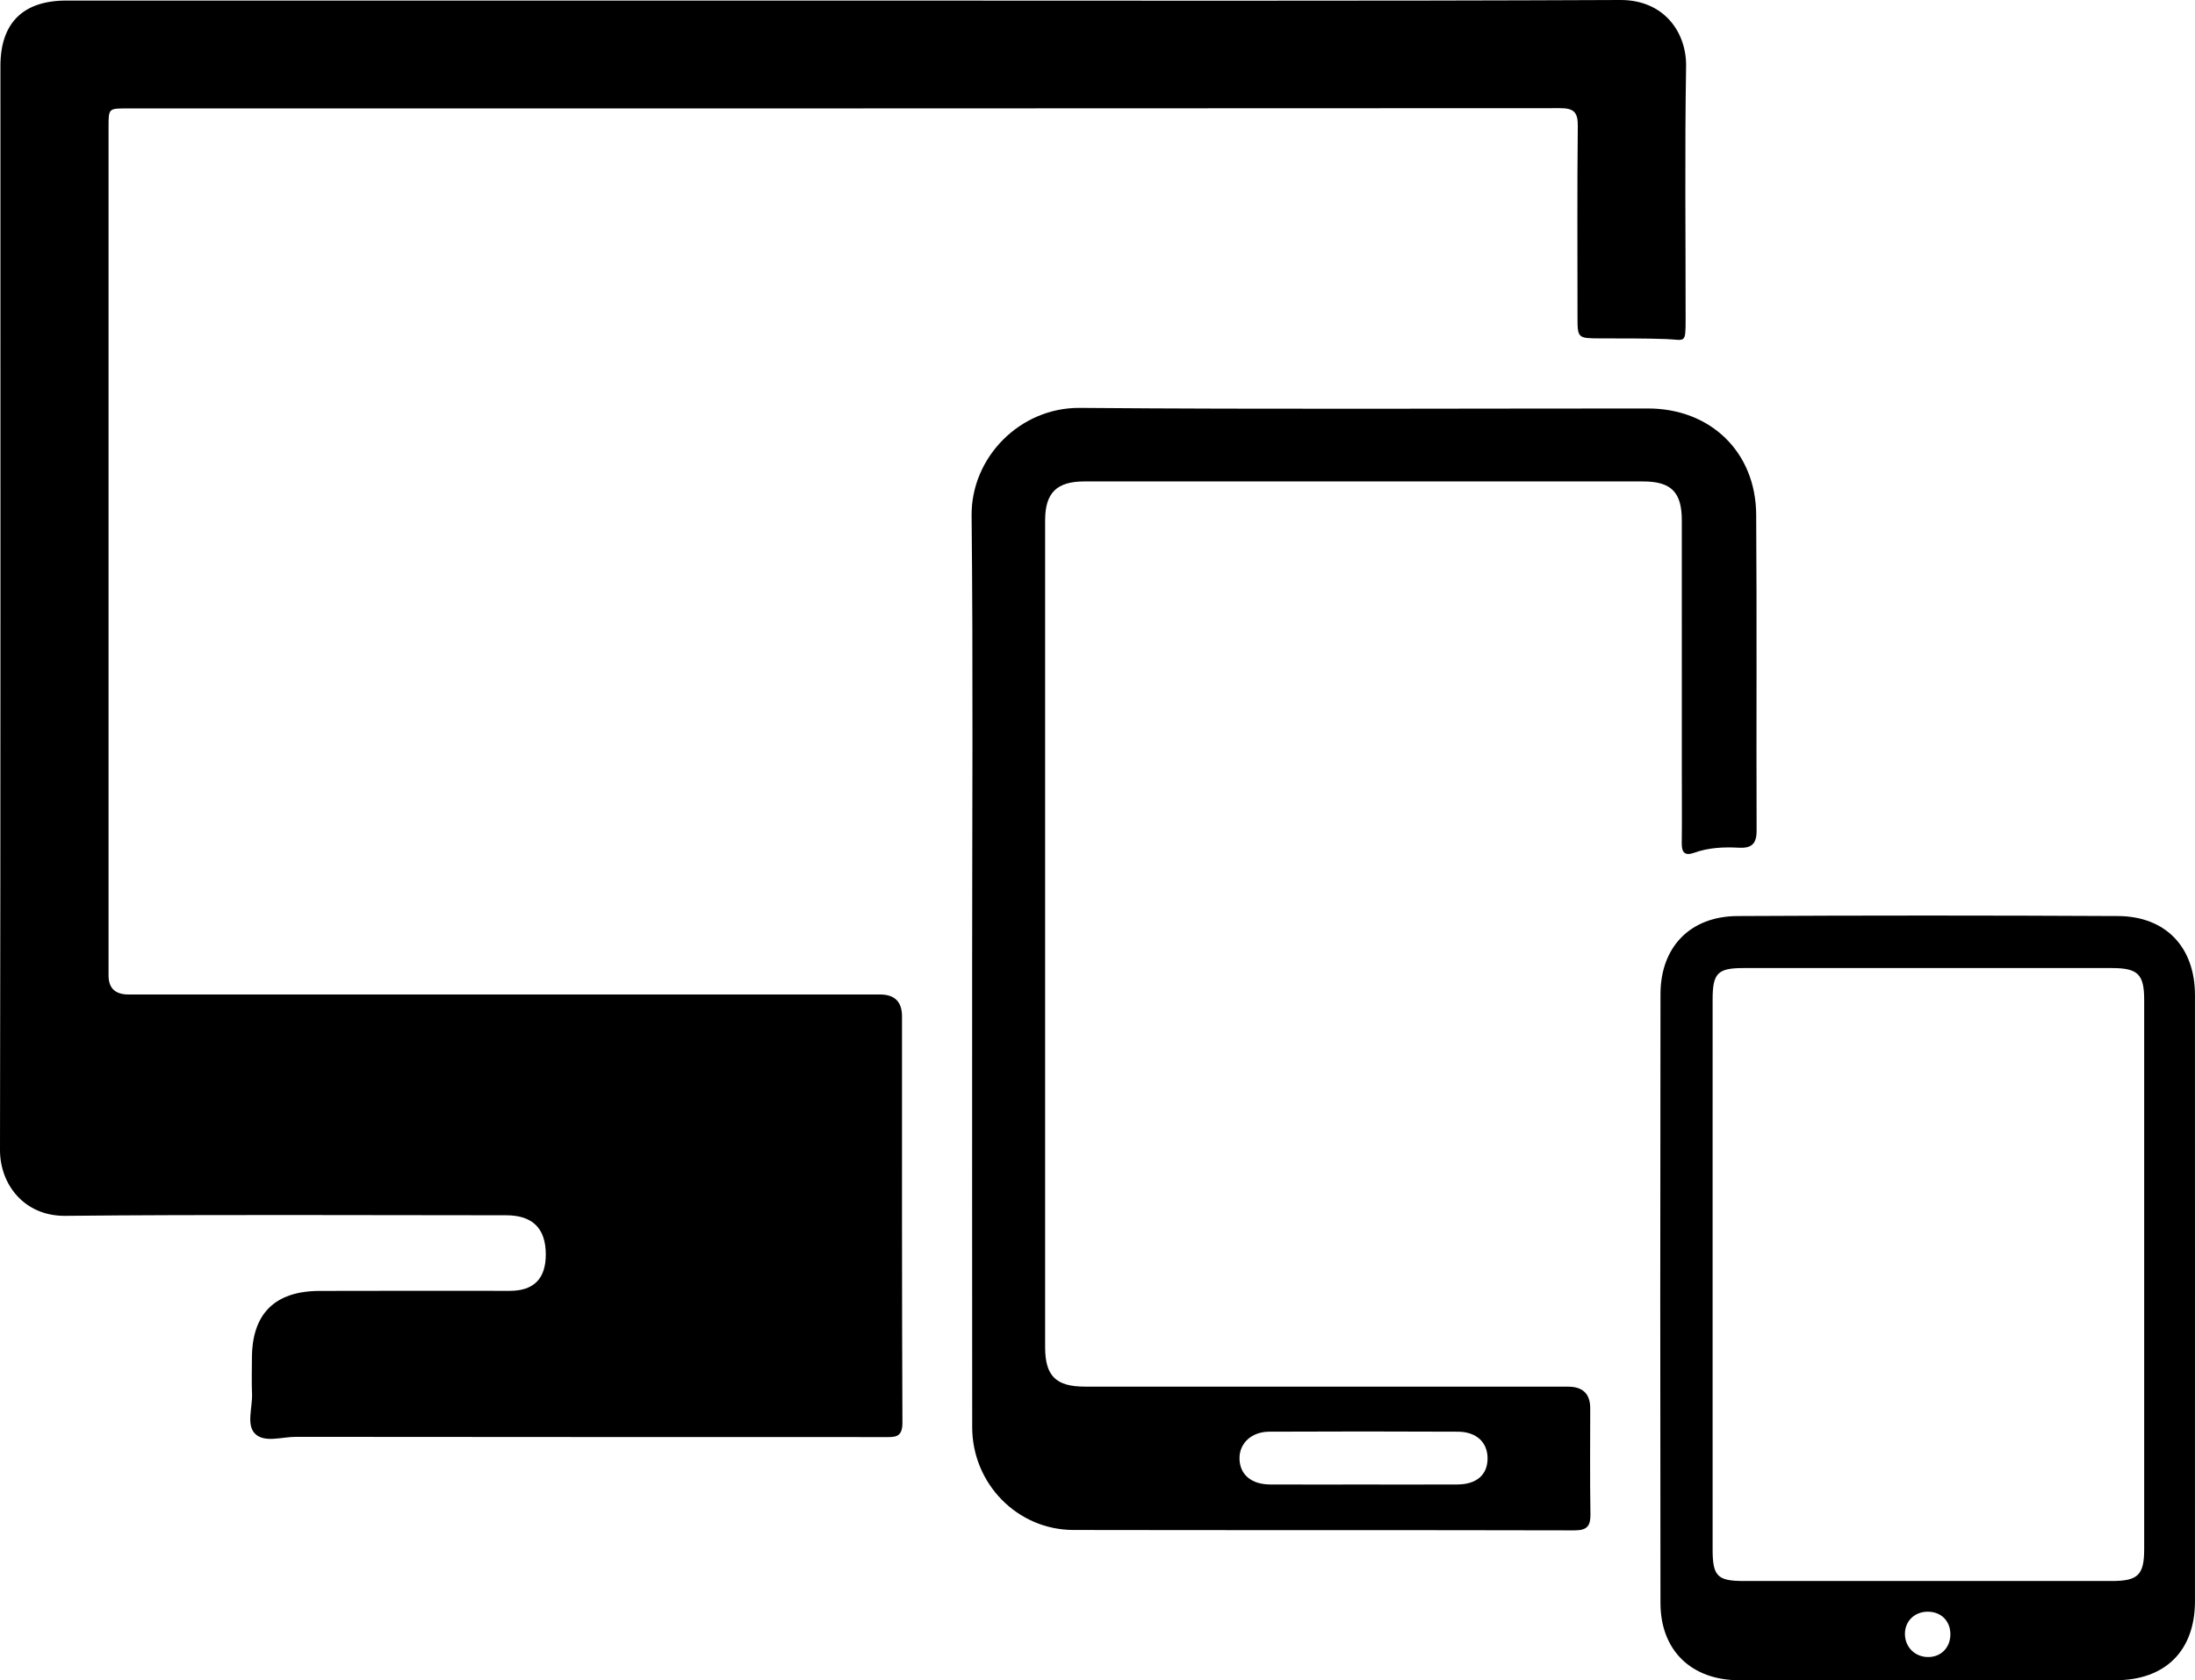 <?xml version="1.0" encoding="UTF-8"?>
<svg id="_レイヤー_1" data-name="レイヤー 1" xmlns="http://www.w3.org/2000/svg" viewBox="0 0 397.075 304.046">
  <defs>
    <style>
      .cls-1 {
        fill: #000;
        stroke-width: 0px;
      }
    </style>
  </defs>
  <path class="cls-1" d="M152.436.102C199.326.102,246.217.206,293.106,0c7.902-.035,12.01,5.838,11.908,12.033-.253,15.268-.079,30.543-.085,45.816-.002,4.498-.097,3.629-3.534,3.504-3.958-.144-7.923-.101-11.885-.12-4.136-.019-4.139-.009-4.14-4.022-.002-11.475-.071-22.951.053-34.424.027-2.527-.757-3.217-3.238-3.215-86.433.056-172.866.046-259.3.049-3.238,0-3.247.017-3.247,3.348-.002,51.183-.002,102.366,0,153.549q0,3.434,3.603,3.438c45.322,0,90.643,0,135.965.001q3.96,0,3.968,3.941c.006,24.518-.036,49.037.074,73.555.012,2.768-1.439,2.589-3.263,2.589-35.498-.014-70.996.005-106.494-.041-2.515-.003-5.694,1.141-7.383-.599-1.571-1.619-.417-4.731-.517-7.183-.087-2.143-.021-4.291-.018-6.437.009-8.03,4.096-12.156,12.221-12.188,11.475-.045,22.95-.012,34.425-.013q6.514,0,6.514-6.582,0-7.093-7.173-7.093c-26.582,0-53.166-.159-79.745.102C4.381,220.081-.012,214.318,0,208.088.122,142.706.074,77.324.077,11.942.078,4.151,4.168.102,12.013.102c46.808-.001,93.615,0,140.423,0Z"/>
  <path class="cls-1" d="M175.86,175.288c0-27.327.189-54.655-.096-81.979-.11-10.532,8.747-19.588,19.571-19.499,34.259.281,68.522.102,102.784.105,11.3.001,19.493,7.862,19.574,19.183.135,19.07.009,38.142.077,57.212.009,2.431-.949,3.21-3.238,3.085-2.724-.149-5.451-.022-8.066.917-1.642.589-2.258-.017-2.237-1.713.052-4.21.013-8.421.013-12.631,0-15.273.005-30.546-.003-45.82-.003-5.102-1.921-7.03-7.021-7.031-33.684-.007-67.367-.007-101.051,0-5.017,0-7.103,2.063-7.103,7.041-.006,49.865-.006,99.73,0,149.595,0,5.217,1.935,7.158,7.192,7.161,29.143.013,58.286.006,87.429.008q3.982,0,3.986,3.903c.002,6.357-.069,12.715.038,19.07.037,2.167-.51,3.032-2.882,3.027-30.216-.073-60.432-.013-90.648-.071-10.142-.02-18.298-8.371-18.307-18.591-.025-27.657-.009-55.314-.009-82.971ZM246.59,268.627c5.688,0,11.377.022,17.065-.008,3.466-.019,5.431-1.749,5.447-4.686.016-2.911-1.983-4.847-5.365-4.864-11.376-.056-22.753-.053-34.13-.002-3.249.015-5.444,2.132-5.382,4.903.065,2.867,2.13,4.634,5.547,4.65,5.606.027,11.212.007,16.818.006Z"/>
  <path class="cls-1" d="M397.072,235.027c0,18.24.005,36.48-.002,54.72-.003,8.956-5.368,14.293-14.363,14.295-22.697.005-45.394.005-68.09,0-8.635-.002-14.228-5.373-14.239-13.972-.049-36.727-.052-73.455.004-110.183.013-8.543,5.382-14.078,13.916-14.124,22.944-.123,45.889-.12,68.833-.002,8.672.045,13.932,5.647,13.938,14.298.011,18.323.003,36.645.004,54.968ZM309.81,230.641c0,16.591-.004,33.182.003,49.773.002,4.785.877,5.673,5.609,5.674,22.204.006,44.408.006,66.611,0,4.745-.001,5.849-1.098,5.849-5.808.004-33.099.004-66.199,0-99.298,0-4.692-1.116-5.808-5.858-5.81-22.204-.009-44.408-.009-66.611,0-4.704.002-5.599.923-5.6,5.695-.007,16.591-.003,33.182-.003,49.773ZM352.821,295.634c-.043-2.359-1.696-3.981-4.069-3.993-2.455-.012-4.234,1.778-4.147,4.173.086,2.384,1.955,4.11,4.364,4.03,2.292-.077,3.896-1.83,3.853-4.21Z"/>
</svg>